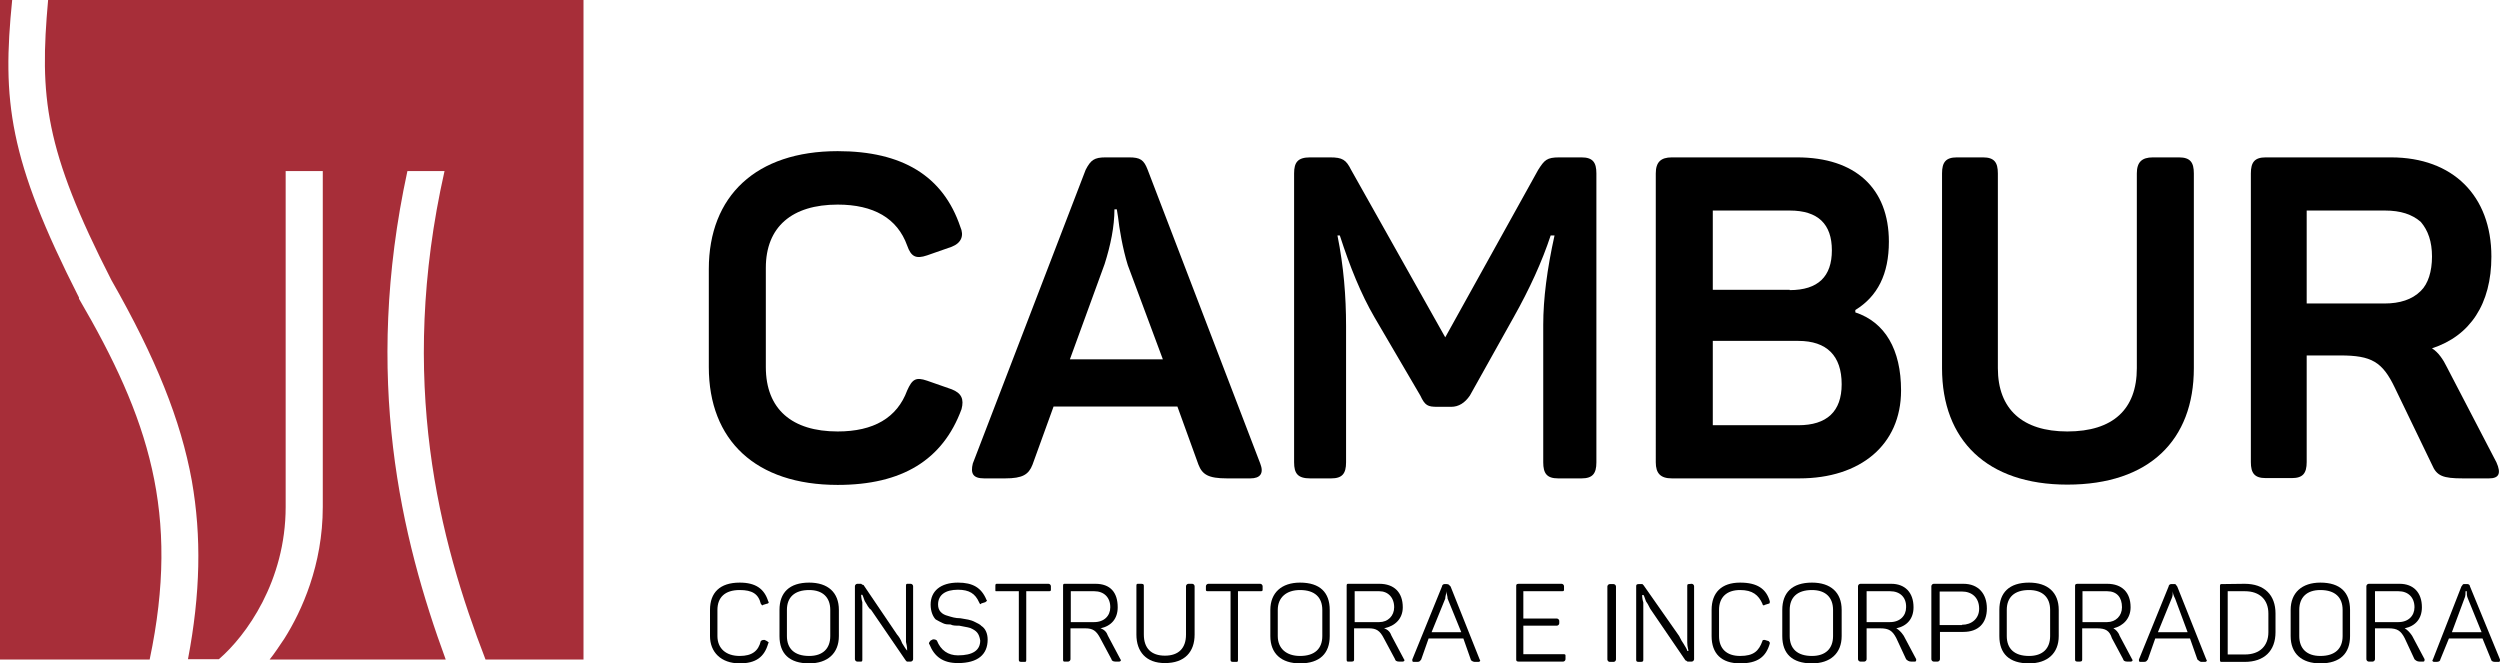 <?xml version="1.0" encoding="utf-8"?>
<!-- Generator: Adobe Illustrator 27.5.0, SVG Export Plug-In . SVG Version: 6.00 Build 0)  -->
<svg version="1.1" id="Camada_1" xmlns="http://www.w3.org/2000/svg" xmlns:xlink="http://www.w3.org/1999/xlink" x="0px" y="0px"
	 viewBox="0 0 841.9 223.3" style="enable-background:new 0 0 841.9 223.3;" xml:space="preserve">
<style type="text/css">
	.st0{fill:#A72E39;}
</style>
<g>
	<path class="st0" d="M26.6,100.6v-0.4C2.8,53.4,0.7,33.8,4.1,0h-4.2v222.1h50.5C60.8,172.8,50,140.7,26.6,100.6z"/>
	<path class="st0" d="M16.2,0c-2.9,32.6-1.3,50.1,21.3,94.3c15,26.3,23.4,47.2,27.1,67.6c3.3,18.8,2.9,38-1.3,60.1h10.4
		c9.2-7.9,22.5-26.3,22.5-51.3V57.6h12.5v113.1c0,19.6-7.1,35.1-12.9,44.3c-1.7,2.5-3.3,5-5,7.1h59.3c-15-40.9-28-94.8-12.9-164.5
		h12.5c-15.9,70.6-1.7,124.4,13.8,164.5h33V0H16.2z"/>
	<path d="M238.7,90.6c0-24.6,15.9-39.7,43.4-39.7c21.7,0,35.5,8.3,41.3,25.5c1.3,2.9,0.4,5.4-2.9,6.7l-8.3,2.9
		c-3.8,1.3-5.4,0.4-6.7-3.3c-3.3-9.2-11.3-13.8-23.4-13.8c-15.4,0-24.2,7.5-24.2,21.3v33.4c0,14.2,8.8,21.7,24.2,21.7
		c12.1,0,20-4.6,23.4-13.8c1.7-3.8,2.9-4.6,6.7-3.3l8.3,2.9c3.3,1.3,4.2,3.3,3.3,6.7c-6.3,17.1-20,25.5-41.7,25.5
		c-27.6,0-43.4-15-43.4-39.7L238.7,90.6L238.7,90.6z"/>
	<path d="M379.8,89.3c-1.7-5.4-2.9-12.5-3.3-16.3l-0.4-2.5h-0.8c0,5.8-1.3,12.1-3.3,18.4L360.3,121h31.3L379.8,89.3z M424.4,156.1
		c1.3,3.3,0,5-3.3,5h-7.9c-6.3,0-8.3-1.3-9.6-4.6l-7.1-19.6h-41.7l-7.1,19.6c-1.3,3.3-3.3,4.6-9.2,4.6h-7.1c-3.8,0-4.6-1.7-3.8-5
		l38-98.9c1.7-3.3,2.9-4.2,6.7-4.2h7.9c3.8,0,5,0.8,6.3,4.2L424.4,156.1z"/>
	<path d="M532.6,53c3.8,0,5,1.7,5,5.4v97.3c0,3.8-1.3,5.4-5,5.4h-7.9c-3.8,0-5-1.7-5-5.4v-46.3c0-8.8,1.3-18.8,3.8-30.1h-1.3
		c-2.9,8.8-7.1,18-12.5,27.6L495,133.2c-1.7,2.5-3.8,3.8-6.3,3.8h-4.6c-3.3,0-4.2-0.4-5.8-3.8l-15.4-26.3
		c-4.6-7.9-8.3-17.1-11.7-27.6h-0.8c2.1,10.4,2.9,20.5,2.9,30.5v45.9c0,3.8-1.3,5.4-5,5.4h-7.1c-4.2,0-5.4-1.7-5.4-5.4V58.4
		c0-3.8,1.3-5.4,5.4-5.4h6.7c4.2,0,5.4,0.8,7.1,4.2l31.7,56.4L518,57.2c2.1-3.3,2.9-4.2,7.1-4.2H532.6z"/>
	<path d="M605.6,114.8h-28.8v28.4h28.8c9.6,0,14.6-4.6,14.6-13.8C620.2,119.8,615.2,114.8,605.6,114.8z M602.7,97.7
		c9.6,0,14.2-4.6,14.2-13.4s-4.6-13.4-14.2-13.4h-25.9v26.7h25.9V97.7z M605.2,53c19.6,0,30.9,10.4,30.9,28.4
		c0,10.9-3.8,18.4-11.3,23v0.8c10,3.3,15.4,12.5,15.4,26.3c0,18.4-13.8,29.6-34.2,29.6h-43c-3.8,0-5.4-1.7-5.4-5.4V58.4
		c0-3.8,1.7-5.4,5.4-5.4H605.2z"/>
	<path d="M672.8,124c0,13.8,8.3,21.3,23.4,21.3c15.4,0,23.4-7.5,23.4-21.3V58.4c0-3.8,1.7-5.4,5.4-5.4h8.8c3.8,0,5,1.7,5,5.4V124
		c0,24.2-15,39.2-42.6,39.2c-27.1,0-42.2-15-42.2-39.2V58.4c0-3.8,1.3-5.4,5-5.4h8.8c3.8,0,5,1.7,5,5.4L672.8,124L672.8,124z"/>
	<path d="M819,86.4c0-5-1.3-8.8-3.8-11.7c-2.9-2.5-6.7-3.8-12.1-3.8h-26.3v31.3h26.3c5,0,9.2-1.3,12.1-4.2
		C817.7,95.6,819,91.4,819,86.4z M805.2,53c20.9,0,33.8,13,33.8,33.4c0,15.9-7.1,26.7-20,30.9c2.1,1.3,3.8,3.8,5,6.3l16.7,32.1
		c1.7,3.8,0.8,5.4-2.5,5.4h-8.8c-6.7,0-8.8-0.8-10.4-4.6l-12.5-25.9c-4.2-8.8-7.9-10.9-18.4-10.9h-11.3v35.9c0,3.8-1.3,5.4-5,5.4
		H763c-3.8,0-5-1.7-5-5.4V58.4c0-3.8,1.3-5.4,5-5.4H805.2z"/>
	<path d="M279.6,205.4c0-4.2-2.5-6.7-7.1-6.7c-5,0-7.5,2.5-7.5,6.7v8.8c0,4.2,2.5,6.7,7.5,6.7c4.6,0,7.1-2.5,7.1-6.7V205.4z
		 M262.5,205.4c0-5.8,3.3-9.2,10-9.2c6.3,0,10,3.3,10,9.2v8.8c0,5.8-3.8,9.2-10,9.2c-6.7,0-10-3.3-10-9.2V205.4z"/>
	<path d="M306.7,196.6c0.4,0,0.8,0.4,0.8,0.8V222c0,0.4-0.4,0.8-0.8,0.8h-1.3l-0.4-0.4l-11.7-17.1c-0.8-0.4-1.3-1.7-2.1-2.9
		c-0.4-1.3-0.8-2.1-0.8-2.1H290c0,0,0,1.3,0.4,2.5c0,1.7,0,2.9,0,3.8V222c0,0.4,0,0.8-0.4,0.8h-1.3c-0.4,0-0.8-0.4-0.8-0.8v-24.6
		c0-0.4,0.4-0.8,0.8-0.8h1.3c0,0,0.4,0.4,0.8,0.4l11.3,16.7c0.4,0.4,1.3,1.7,1.7,2.9c0.8,1.3,1.3,2.1,1.7,2.5c0-0.4,0-1.3-0.4-2.9
		c0-1.7,0-2.9,0-3.8v-15c0-0.4,0-0.8,0.4-0.8L306.7,196.6L306.7,196.6z"/>
	<path d="M322.6,196.2c5,0,7.9,1.7,9.6,5.8c0.4,0.4,0,0.4-0.4,0.8l-1.3,0.4c-0.4,0.4-0.4,0.4-0.8-0.4c-1.3-2.9-3.3-4.2-7.1-4.2
		c-4.2,0-6.7,1.7-6.7,5c0,2.1,1.3,3.3,3.3,3.8c1.3,0.4,2.5,0.8,4.2,0.8c2.1,0.4,3.3,0.4,5,1.3c0.8,0.4,1.7,0.8,2.1,1.3
		c1.3,0.8,2.1,2.5,2.1,4.6c0,5-3.3,7.9-10,7.9c-5,0-7.9-2.1-9.6-6.3c-0.4-0.4,0-0.8,0.4-1.3l0.8-0.4c0.4,0,0.8,0,1.3,0.4
		c1.3,3.3,3.8,5,7.1,5c5,0,7.5-1.7,7.5-5c-0.4-2.5-1.3-3.3-3.3-4.2c-1.3-0.4-2.1-0.4-3.8-0.8c-1.3,0-2.1,0-2.9-0.4
		c-0.8,0-1.7,0-2.5-0.4s-1.7-0.8-2.5-1.3c-0.8-0.8-1.7-2.5-1.7-5C313.4,199.1,316.7,196.2,322.6,196.2z"/>
	<path d="M353.1,196.6c0.4,0,0.8,0.4,0.8,0.8v1.3c0,0.4-0.4,0.4-0.8,0.4h-7.5v23c0,0.4,0,0.8-0.4,0.8h-1.3c-0.8,0-0.8-0.4-0.8-0.8
		v-23h-7.5c-0.4,0-0.4,0-0.4-0.4v-1.3c0-0.4,0-0.8,0.4-0.8H353.1z"/>
	<path d="M368.5,199.1h-7.9v10.4h7.9c3.3,0,5.4-2.1,5.4-5C373.9,201.2,371.8,199.1,368.5,199.1z M368.9,196.6c5,0,7.5,2.9,7.5,7.9
		c0,3.8-2.1,6.3-5.8,7.1c1.3,0.4,2.1,1.3,2.5,2.5l4.2,7.9c0.4,0.4,0,0.8-0.4,0.8h-1.3c-0.8,0-1.3-0.4-1.3-0.8l-3.8-7.1
		c-1.3-2.5-2.5-3.3-5-3.3h-5V222c0,0.4-0.4,0.8-0.8,0.8h-1.3c-0.4,0-0.4-0.4-0.4-0.8v-24.6c0-0.4,0-0.8,0.4-0.8L368.9,196.6
		L368.9,196.6z"/>
	<path d="M385.2,213.7c0,4.6,2.5,7.1,7.1,7.1s7.1-2.5,7.1-7.1v-16.3c0-0.4,0.4-0.8,0.8-0.8h1.3c0.4,0,0.8,0.4,0.8,0.8v16.3
		c0,5.8-3.3,9.6-10,9.6c-6.3,0-9.6-3.8-9.6-9.6v-16.3c0-0.4,0-0.8,0.4-0.8h1.3c0.8,0,0.8,0.4,0.8,0.8L385.2,213.7L385.2,213.7z"/>
	<path d="M424.4,196.6c0.4,0,0.8,0.4,0.8,0.8v1.3c0,0.4-0.4,0.4-0.8,0.4h-7.5v23c0,0.4,0,0.8-0.4,0.8h-1.3c-0.8,0-0.8-0.4-0.8-0.8
		v-23h-7.5c-0.4,0-0.8,0-0.8-0.4v-1.3c0-0.4,0.4-0.8,0.8-0.8H424.4z"/>
	<path d="M445.3,205.4c0-4.2-2.5-6.7-7.5-6.7c-4.6,0-7.5,2.5-7.5,6.7v8.8c0,4.2,2.9,6.7,7.5,6.7c5,0,7.5-2.5,7.5-6.7V205.4z
		 M427.8,205.4c0-5.8,3.8-9.2,10-9.2c6.7,0,10,3.3,10,9.2v8.8c0,5.8-3.3,9.2-10,9.2c-6.3,0-10-3.3-10-9.2V205.4z"/>
	<path d="M464.5,199.1h-8.3v10.4h8.3c2.9,0,5-2.1,5-5C469.5,201.2,467.4,199.1,464.5,199.1z M464.5,196.6c5,0,7.9,2.9,7.9,7.9
		c0,3.8-2.5,6.3-6.3,7.1c1.3,0.4,2.1,1.3,2.5,2.5l4.2,7.9c0.4,0.4,0,0.8-0.4,0.8h-1.3c-0.8,0-1.3-0.4-1.3-0.8l-3.8-7.1
		c-1.3-2.5-2.5-3.3-5-3.3h-5V222c0,0.4,0,0.8-0.8,0.8h-1.3c-0.4,0-0.4-0.4-0.4-0.8v-24.6c0-0.4,0-0.8,0.4-0.8L464.5,196.6
		L464.5,196.6z"/>
	<path d="M487.5,201.6c0-0.8-0.4-1.7-0.4-2.5c0,0.8-0.4,1.7-0.4,2.5l-4.6,11.3h10L487.5,201.6z M498.3,222.1c0.4,0.4,0,0.8-0.4,0.8
		h-1.3c-0.4,0-1.3-0.4-1.3-0.8l-2.5-7.1h-11.7l-2.5,7.1c-0.4,0.4-0.4,0.8-1.3,0.8H476c-0.4,0-0.4-0.4-0.4-0.8l10-24.6
		c0-0.4,0.4-0.8,0.8-0.8h0.8c0.8,0,0.8,0.4,1.3,0.8L498.3,222.1z"/>
	<path d="M525.9,196.6c0.4,0,0.8,0.4,0.8,0.8v1.3c0,0.4-0.4,0.4-0.8,0.4H513v9.2h11.3c0.4,0,0.8,0.4,0.8,0.8v0.8
		c0,0.4-0.4,0.8-0.8,0.8H513v9.6h13.4c0.4,0,0.8,0,0.8,0.4v1.3c0,0.4-0.4,0.8-0.8,0.8h-15c-0.8,0-0.8-0.4-0.8-0.8v-24.6
		c0-0.4,0-0.8,0.8-0.8H525.9z"/>
	<path d="M541.3,197.5c0-0.4,0.4-0.8,0.8-0.8h1.3c0.4,0,0.8,0.4,0.8,0.8v24.6c0,0.4-0.4,0.8-0.8,0.8h-1.3c-0.4,0-0.8-0.4-0.8-0.8
		V197.5z"/>
	<path d="M569.7,196.6c0.4,0,0.8,0.4,0.8,0.8V222c0,0.4-0.4,0.8-0.8,0.8h-1.3c-0.4,0-0.4-0.4-0.8-0.4l-11.6-17
		c-0.4-0.4-0.8-1.7-1.7-2.9c-0.4-1.3-0.8-2.1-0.8-2.1H553c0,0,0,1.3,0.4,2.5c0,1.7,0,2.9,0,3.8v15.4c0,0.4,0,0.8-0.8,0.8h-0.8
		c-0.8,0-0.8-0.4-0.8-0.8v-24.6c0-0.4,0-0.8,0.8-0.8h1.3l0.4,0.4l11.7,16.7c0.4,0.4,0.8,1.7,1.7,2.9c0.8,1.3,1.3,2.1,1.3,2.5h0.4
		c0-0.4-0.4-1.3-0.4-2.9c0-1.7,0-2.9,0-3.8v-15c0-0.4,0-0.8,0.4-0.8L569.7,196.6L569.7,196.6z"/>
	<path d="M576.4,205.4c0-5.8,3.3-9.2,9.6-9.2c5.8,0,8.8,2.1,10,6.3c0,0.4,0,0.8-0.4,0.8l-1.3,0.4c-0.4,0.4-0.8,0-0.8-0.4
		c-1.3-2.9-3.3-4.6-7.5-4.6c-4.6,0-7.1,2.5-7.1,6.7v8.8c0,4.2,2.5,6.7,7.1,6.7s6.3-1.7,7.5-5c0-0.4,0.4-0.4,0.8-0.4l1.3,0.4
		c0.4,0.4,0.4,0.4,0.4,0.8c-1.3,4.6-4.2,6.7-10,6.7c-6.3,0-9.6-3.3-9.6-9.2V205.4z"/>
	<path d="M617.3,205.4c0-4.2-2.5-6.7-7.1-6.7c-5,0-7.5,2.5-7.5,6.7v8.8c0,4.2,2.5,6.7,7.5,6.7c4.6,0,7.1-2.5,7.1-6.7V205.4z
		 M600.2,205.4c0-5.8,3.3-9.2,10-9.2c6.3,0,10,3.3,10,9.2v8.8c0,5.8-3.8,9.2-10,9.2c-6.7,0-10-3.3-10-9.2V205.4z"/>
	<path d="M636.5,199.1h-7.9v10.4h7.9c3.3,0,5.4-2.1,5.4-5C642,201.2,639.9,199.1,636.5,199.1z M636.9,196.6c4.6,0,7.5,2.9,7.5,7.9
		c0,3.8-2.1,6.3-5.8,7.1c0.8,0.4,1.7,1.3,2.5,2.5l4.2,7.9c0,0.4,0,0.8-0.4,0.8h-1.3c-0.8,0-1.3-0.4-1.7-0.8l-3.3-7.1
		c-1.3-2.5-2.5-3.3-5.4-3.3h-4.6V222c0,0.4-0.4,0.8-0.8,0.8h-1.3c-0.4,0-0.8-0.4-0.8-0.8v-24.6c0-0.4,0.4-0.8,0.8-0.8L636.9,196.6
		L636.9,196.6z"/>
	<path d="M660.7,210.4c3.3,0,5.8-2.1,5.8-5.4c0-3.8-2.5-5.8-5.8-5.8h-7.5v11.3h7.5V210.4z M661.2,196.6c5,0,7.9,3.3,7.9,8.3
		s-2.9,7.9-7.9,7.9h-7.9v9.2c0,0.4-0.4,0.8-0.8,0.8h-1.3c-0.4,0-0.8-0.4-0.8-0.8v-24.6c0-0.4,0.4-0.8,0.8-0.8L661.2,196.6
		L661.2,196.6z"/>
	<path d="M690.4,205.4c0-4.2-2.5-6.7-7.1-6.7c-5,0-7.5,2.5-7.5,6.7v8.8c0,4.2,2.5,6.7,7.5,6.7c4.6,0,7.1-2.5,7.1-6.7V205.4z
		 M673.3,205.4c0-5.8,3.3-9.2,10-9.2c6.3,0,10,3.3,10,9.2v8.8c0,5.8-3.8,9.2-10,9.2c-6.7,0-10-3.3-10-9.2V205.4z"/>
	<path d="M709.6,199.1h-8.3v10.4h8.3c2.9,0,5-2.1,5-5C714.6,201.2,712.9,199.1,709.6,199.1z M709.6,196.6c5,0,7.9,2.9,7.9,7.9
		c0,3.8-2.5,6.3-5.8,7.1c0.8,0.4,1.7,1.3,2.1,2.5l4.2,7.9c0.4,0.4,0,0.8-0.4,0.8h-1.3c-0.8,0-1.3-0.4-1.3-0.8l-3.8-7.1
		c-0.8-2.5-2.1-3.3-5-3.3h-5V222c0,0.4,0,0.8-0.8,0.8h-0.8c-0.8,0-0.8-0.4-0.8-0.8v-24.6c0-0.4,0-0.8,0.8-0.8L709.6,196.6
		L709.6,196.6z"/>
	<path d="M732.5,201.6c-0.4-0.8-0.8-1.7-0.8-2.5c0,0.8,0,1.7-0.4,2.5l-4.6,11.3h10L732.5,201.6z M743,222.1c0.4,0.4,0,0.8-0.4,0.8
		h-1.3c-0.4,0-0.8-0.4-1.3-0.8l-2.5-7.1h-11.7l-2.5,7.1c-0.4,0.4-0.4,0.8-1.3,0.8h-1.3c-0.4,0-0.4-0.4-0.4-0.8l10-24.6
		c0-0.4,0.4-0.8,0.8-0.8h1.3c0.4,0,0.4,0.4,0.8,0.8L743,222.1z"/>
	<path d="M763.9,206.6c0-4.6-2.9-7.5-7.9-7.5h-5.8v21.3h5.8c5,0,7.9-2.9,7.9-7.5V206.6z M755.9,196.6c6.7,0,10.4,3.8,10.4,10v6.3
		c0,6.3-3.8,10-10.4,10H748c-0.4,0-0.4-0.4-0.4-0.8v-24.6c0-0.4,0-0.8,0.4-0.8L755.9,196.6L755.9,196.6z"/>
	<path d="M788.9,205.4c0-4.2-2.5-6.7-7.5-6.7c-4.6,0-7.1,2.5-7.1,6.7v8.8c0,4.2,2.5,6.7,7.1,6.7c5,0,7.5-2.5,7.5-6.7V205.4z
		 M771.4,205.4c0-5.8,3.8-9.2,10-9.2c6.7,0,10,3.3,10,9.2v8.8c0,5.8-3.3,9.2-10,9.2c-6.3,0-10-3.3-10-9.2V205.4z"/>
	<path d="M807.7,199.1h-7.9v10.4h7.9c3.3,0,5.4-2.1,5.4-5C813.1,201.2,811,199.1,807.7,199.1z M808.1,196.6c4.6,0,7.5,2.9,7.5,7.9
		c0,3.8-2.1,6.3-5.8,7.1c0.8,0.4,1.7,1.3,2.5,2.5l4.2,7.9c0,0.4,0,0.8-0.4,0.8h-1.3c-0.8,0-1.3-0.4-1.7-0.8l-3.3-7.1
		c-1.3-2.5-2.5-3.3-5.4-3.3h-4.6V222c0,0.4-0.4,0.8-0.8,0.8h-1.3c-0.4,0-0.8-0.4-0.8-0.8v-24.6c0-0.4,0.4-0.8,0.8-0.8L808.1,196.6
		L808.1,196.6z"/>
	<path d="M831.1,201.6c-0.4-0.8-0.4-1.7-0.4-2.5h-0.4c0,0.8,0,1.7-0.4,2.5l-4.2,11.3h10L831.1,201.6z M841.9,222.1
		c0,0.4,0,0.8-0.4,0.8h-1.3c-0.8,0-1.3-0.4-1.3-0.8L836,215h-11.3l-2.9,7.1c0,0.4-0.4,0.8-1.3,0.8h-0.8c-0.4,0-0.8-0.4-0.4-0.8
		l9.6-24.6c0.4-0.4,0.4-0.8,0.8-0.8h1.3c0.4,0,0.8,0.4,0.8,0.8L841.9,222.1z"/>
	<path d="M239.1,205.4c0-5.8,3.3-9.2,10-9.2c5.4,0,8.3,2.1,9.6,6.3c0.4,0.4,0,0.8-0.4,0.8l-1.3,0.4c-0.4,0.4-0.4,0-0.8-0.4
		c-0.8-3.3-2.9-4.6-7.1-4.6c-5,0-7.5,2.5-7.5,6.7v8.8c0,4.2,2.9,6.7,7.5,6.7c4.2,0,6.3-1.7,7.1-5c0.4-0.4,0.8-0.4,1.3-0.4l0.8,0.4
		c0.4,0.4,0.8,0.4,0.4,0.8c-1.3,4.6-4.2,6.7-9.6,6.7c-6.3,0-10-3.8-10-9.2V205.4z"/>
</g>
</svg>
